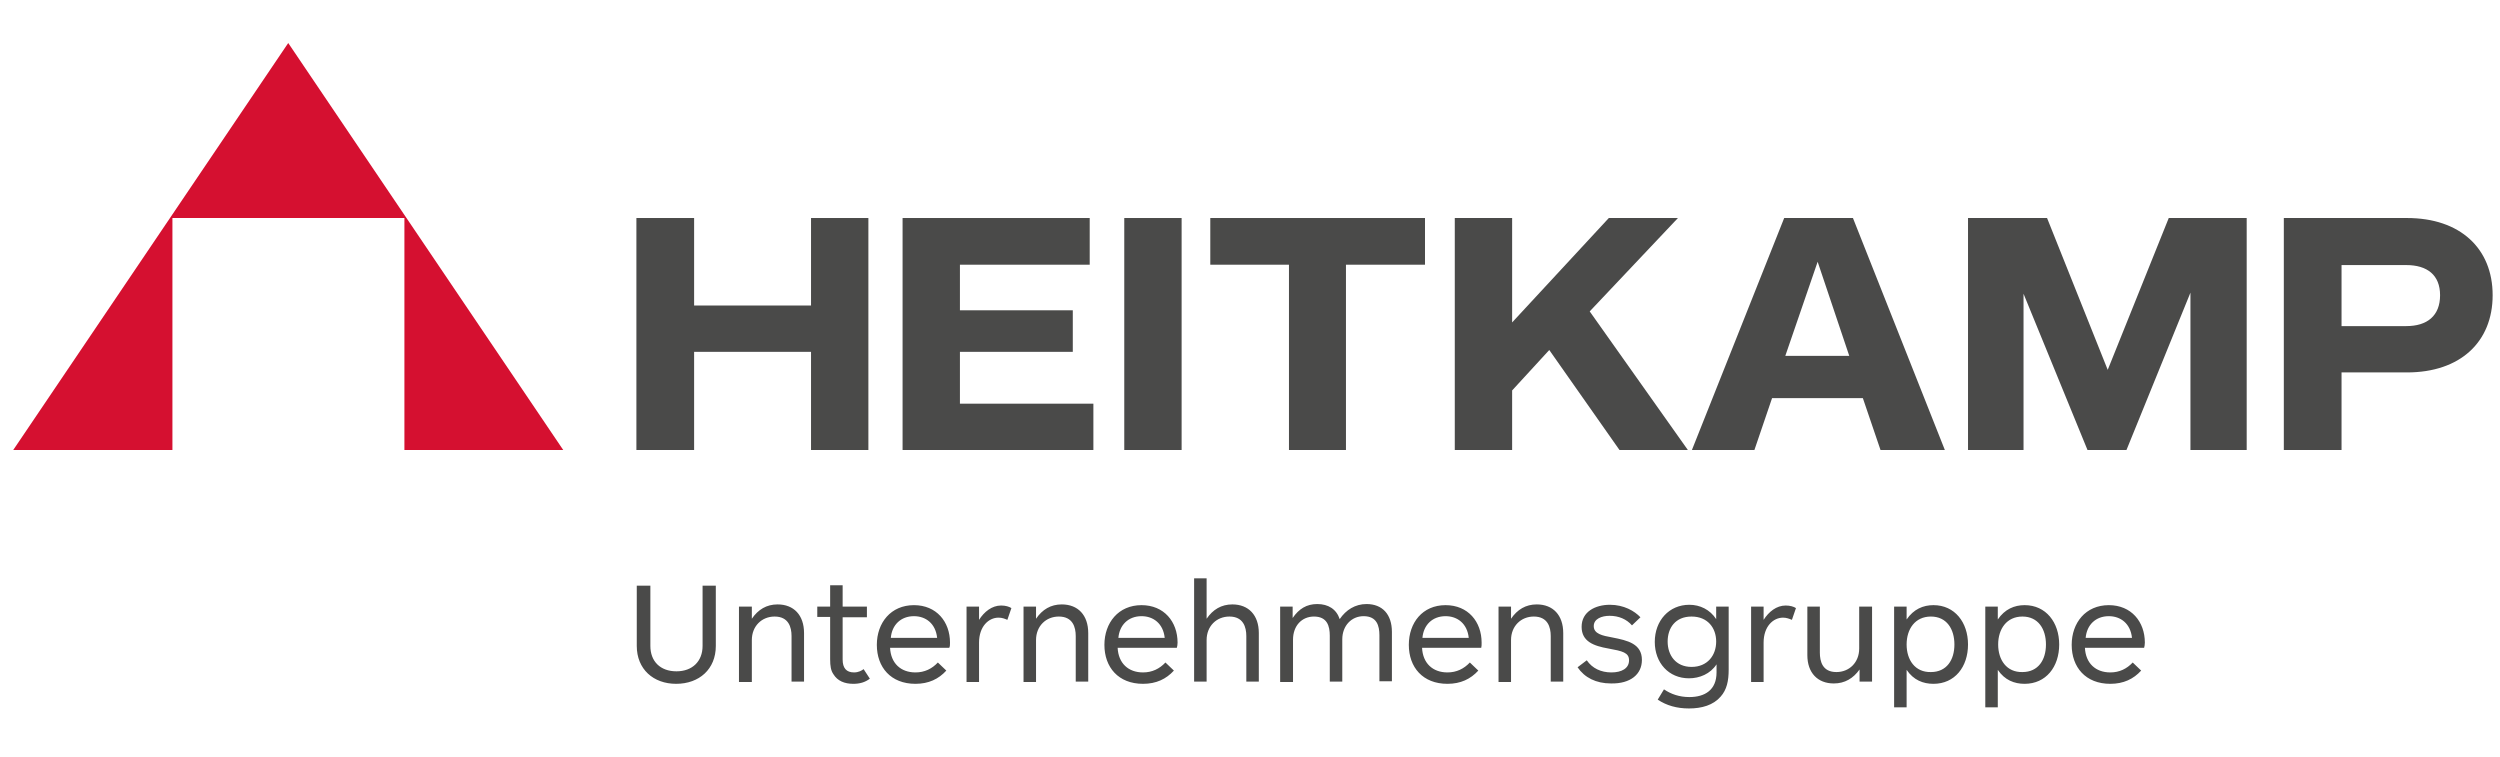 <?xml version="1.0" encoding="utf-8"?>
<!-- Generator: Adobe Illustrator 24.1.2, SVG Export Plug-In . SVG Version: 6.00 Build 0)  -->
<svg version="1.1" id="Ebene_1" xmlns="http://www.w3.org/2000/svg" xmlns:xlink="http://www.w3.org/1999/xlink" x="0px" y="0px"
	 width="680px" height="206px" viewBox="0 0 680 206" style="enable-background:new 0 0 680 206;" xml:space="preserve">
<style type="text/css">
	.st0{fill:#4A4A49;}
	.st1{fill:#D51030;}
</style>
<g>
	<polyline class="st0" points="220.6,122.4 220.6,95.7 188.8,95.7 188.8,122.4 173.1,122.4 173.1,59.3 188.8,59.3 188.8,83.1 
		220.6,83.1 220.6,59.3 236.2,59.3 236.2,122.4 	"/>
	<polyline class="st0" points="245.5,122.4 245.5,59.3 296.4,59.3 296.4,72 261.1,72 261.1,84.4 291.8,84.4 291.8,95.7 261.1,95.7 
		261.1,109.8 297.4,109.8 297.4,122.4 	"/>
	<polyline class="st0" points="366.1,72 366.1,122.4 350.6,122.4 350.6,72 329.2,72 329.2,59.3 387.6,59.3 387.6,72 	"/>
	<polyline class="st0" points="440.5,122.4 421.4,95.2 411.3,106.2 411.3,122.4 395.7,122.4 395.7,59.3 411.3,59.3 411.3,87.7 
		437.6,59.3 456.4,59.3 432.4,84.7 459.1,122.4 	"/>
	<path class="st0" d="M494.4,71.2l-8.8,25.6H503 M511.5,122.4l-4.8-14.1H482l-4.8,14.1h-17l25.1-63.1H504l25,63.1H511.5z"/>
	<polyline class="st0" points="595.8,122.4 595.8,79.6 578.4,122.4 567.8,122.4 550.4,79.9 550.4,122.4 535.3,122.4 535.3,59.3 
		556.8,59.3 573.3,100.6 589.9,59.3 611.1,59.3 611.1,122.4 	"/>
	<path class="st0" d="M654.5,88.7c5.7,0,9.2-2.8,9.2-8.4c0-5.5-3.5-8.2-9.2-8.2h-17.6v16.6 M636.9,101.4v21h-15.7V59.3h33.5
		c14.5,0,23.3,8.3,23.3,21c0,12.7-8.8,21-23.3,21H636.9z"/>
	<rect x="305.8" y="59.3" class="st0" width="15.6" height="63.1"/>
	<polyline class="st1" points="153.2,122.4 78.4,11.7 3.6,122.4 46.9,122.4 46.9,59.3 110,59.3 110,122.4 	"/>
	<path class="st0" d="M567.3,173.5c0.3-3.5,2.7-5.9,6.3-5.9c3.2,0,5.9,2,6.3,5.9 M583.4,174.8c0-5.7-3.7-10.2-9.8-10.2
		c-6.3,0-10.1,4.8-10.1,10.8c0,6.1,3.8,10.6,10.5,10.6c3.6,0,6.3-1.3,8.4-3.6l-2.3-2.2c-1.6,1.7-3.6,2.7-6.1,2.7
		c-4,0-6.7-2.5-6.9-6.7h16.1C583.3,175.8,583.4,175.4,583.4,174.8 M543.5,175.3c0-4.2,2.3-7.6,6.6-7.6s6.4,3.4,6.4,7.6
		c0,4.2-2.1,7.5-6.4,7.5C545.8,182.9,543.5,179.5,543.5,175.3 M540,165v27.4h3.4v-10.2c1.9,2.8,4.5,3.8,7.3,3.8
		c5.8,0,9.4-4.6,9.4-10.7c0-6-3.6-10.7-9.4-10.7c-2.8,0-5.4,1.1-7.3,3.9V165H540z M518.6,175.3c0-4.2,2.3-7.6,6.6-7.6
		s6.4,3.4,6.4,7.6c0,4.2-2.1,7.5-6.4,7.5C520.9,182.9,518.6,179.5,518.6,175.3 M515.2,165v27.4h3.4v-10.2c1.9,2.8,4.5,3.8,7.3,3.8
		c5.8,0,9.4-4.6,9.4-10.7c0-6-3.6-10.7-9.4-10.7c-2.8,0-5.4,1.1-7.3,3.9V165H515.2z M505.7,165v11.4c0,3.8-2.7,6.4-6.2,6.4
		c-3.8,0-4.5-2.9-4.5-5.3V165h-3.4v13.2c0,4.8,2.8,7.7,7.2,7.7c3,0,5.3-1.4,7-3.8v3.3h3.4V165H505.7z M488.5,165.4
		c-0.6-0.4-1.6-0.7-2.8-0.7c-2.5,0-4.6,1.7-6,3.9V165h-3.4v20.5h3.4v-10.7c0-4.4,2.6-6.8,5.3-6.8c0.9,0,1.7,0.3,2.4,0.6L488.5,165.4
		z M466.8,174.5c0,3.8-2.4,6.9-6.7,6.9c-4.3,0-6.5-3.2-6.5-6.9c0-3.7,2.1-6.8,6.5-6.8C464.5,167.7,466.8,170.8,466.8,174.5
		 M470.2,165h-3.4v3.4c-1.7-2.6-4.4-3.9-7.3-3.9c-5.5,0-9.4,4.3-9.4,10.1c0,5.7,3.8,9.9,9.3,9.9c2.9,0,5.8-1.2,7.5-3.8v2.2
		c0,4.8-3.2,6.7-7.4,6.7c-2.7,0-5-0.8-6.9-2.1l-1.7,2.8c2.4,1.6,5.2,2.4,8.5,2.4c3.5,0,6.6-0.9,8.6-3.2c1.7-1.9,2.2-4.3,2.2-7.4V165
		z M446.6,179.5c0-4.4-3.9-5.3-8-6.1c-2.8-0.5-5.1-1-5.1-3.1c0-2,2.2-2.8,4.3-2.8c2.5,0,4.6,0.9,6.1,2.6l2.3-2.2
		c-1.6-1.7-4.5-3.4-8.3-3.4c-4,0-7.7,1.9-7.7,6c0,4,3.3,5.2,7.3,5.9c3.8,0.7,5.6,1.1,5.6,3.2c0,2.2-2,3.3-4.8,3.3
		c-2.8,0-5.2-1.1-6.7-3.3l-2.5,1.9c1.9,2.8,5,4.4,9.1,4.4C443.5,186,446.6,183.4,446.6,179.5 M411,185.5v-11.4
		c0-3.8,2.7-6.4,6.2-6.4c3.8,0,4.6,2.9,4.6,5.3v12.4h3.4v-13.2c0-4.9-2.8-7.8-7.2-7.8c-3,0-5.3,1.4-7,3.9V165h-3.4v20.5H411z
		 M386.9,173.5c0.3-3.5,2.7-5.9,6.3-5.9c3.2,0,5.9,2,6.3,5.9H386.9z M403,174.8c0-5.7-3.7-10.2-9.8-10.2c-6.3,0-10,4.8-10,10.8
		c0,6.1,3.8,10.6,10.5,10.6c3.6,0,6.3-1.3,8.4-3.6l-2.3-2.2c-1.6,1.7-3.6,2.7-6.1,2.7c-4,0-6.7-2.5-6.9-6.7h16.1
		C403,175.8,403,175.4,403,174.8 M351.7,185.5v-11.5c0-3.8,2.4-6.3,5.7-6.3c3.6,0,4.3,2.6,4.3,5.2v12.5h3.4v-11.5
		c0-3.7,2.5-6.3,5.8-6.3c3.6,0,4.3,2.6,4.3,5.2v12.5h3.4v-13.4c0-4.8-2.6-7.6-6.9-7.6c-3.1,0-5.6,1.6-7.3,4.1
		c-0.9-2.7-3.1-4.1-6.1-4.1c-2.9,0-5,1.3-6.7,3.8V165h-3.4v20.5H351.7z M328.2,185.5v-11.4c0-3.8,2.7-6.4,6.2-6.4
		c3.8,0,4.6,2.9,4.6,5.3v12.4h3.4v-13.2c0-4.9-2.8-7.8-7.2-7.8c-3,0-5.3,1.4-7,3.9v-11h-3.4v28.1H328.2z M304.2,173.5
		c0.3-3.5,2.7-5.9,6.3-5.9c3.2,0,5.9,2,6.3,5.9H304.2z M320.3,174.8c0-5.7-3.7-10.2-9.8-10.2c-6.3,0-10.1,4.8-10.1,10.8
		c0,6.1,3.8,10.6,10.5,10.6c3.6,0,6.3-1.3,8.4-3.6l-2.3-2.2c-1.6,1.7-3.6,2.7-6.1,2.7c-4,0-6.7-2.5-6.9-6.7h16.1
		C320.2,175.8,320.3,175.4,320.3,174.8 M281.8,185.5v-11.4c0-3.8,2.7-6.4,6.2-6.4c3.8,0,4.6,2.9,4.6,5.3v12.4h3.4v-13.2
		c0-4.9-2.8-7.8-7.2-7.8c-3,0-5.3,1.4-7,3.9V165h-3.4v20.5H281.8z M275.1,165.4c-0.6-0.4-1.6-0.7-2.8-0.7c-2.5,0-4.6,1.7-6,3.9V165
		h-3.4v20.5h3.4v-10.7c0-4.4,2.6-6.8,5.3-6.8c1,0,1.7,0.3,2.4,0.6L275.1,165.4z M242.3,173.5c0.3-3.5,2.7-5.9,6.3-5.9
		c3.2,0,5.9,2,6.3,5.9H242.3z M258.4,174.8c0-5.7-3.7-10.2-9.8-10.2c-6.3,0-10.1,4.8-10.1,10.8c0,6.1,3.8,10.6,10.5,10.6
		c3.6,0,6.3-1.3,8.4-3.6l-2.3-2.2c-1.6,1.7-3.6,2.7-6.1,2.7c-4,0-6.7-2.5-6.9-6.7h16.1C258.4,175.8,258.4,175.4,258.4,174.8
		 M234.9,182c-0.5,0.4-1.4,0.9-2.6,0.9c-2.1,0-3.1-1.2-3.1-3.5v-11.5h6.6V165h-6.6v-5.8h-3.4v5.8h-3.5v2.8h3.5v11.5
		c0,1.9,0.2,3.1,0.9,4.1c1.1,1.8,3,2.6,5.4,2.6c1.7,0,3.2-0.4,4.5-1.4L234.9,182z M204.5,185.5v-11.4c0-3.8,2.7-6.4,6.2-6.4
		c3.8,0,4.6,2.9,4.6,5.3v12.4h3.4v-13.2c0-4.9-2.8-7.8-7.2-7.8c-3,0-5.3,1.4-7,3.9V165H201v20.5H204.5z M194.8,159.3h-3.7v16.4
		c0,4.2-2.8,6.9-7.1,6.9c-4.4,0-7.1-2.7-7.1-6.9v-16.4h-3.7v16.4c0,6.3,4.5,10.3,10.7,10.3c6.3,0,10.8-4,10.8-10.3V159.3z"/>
</g>
</svg>
